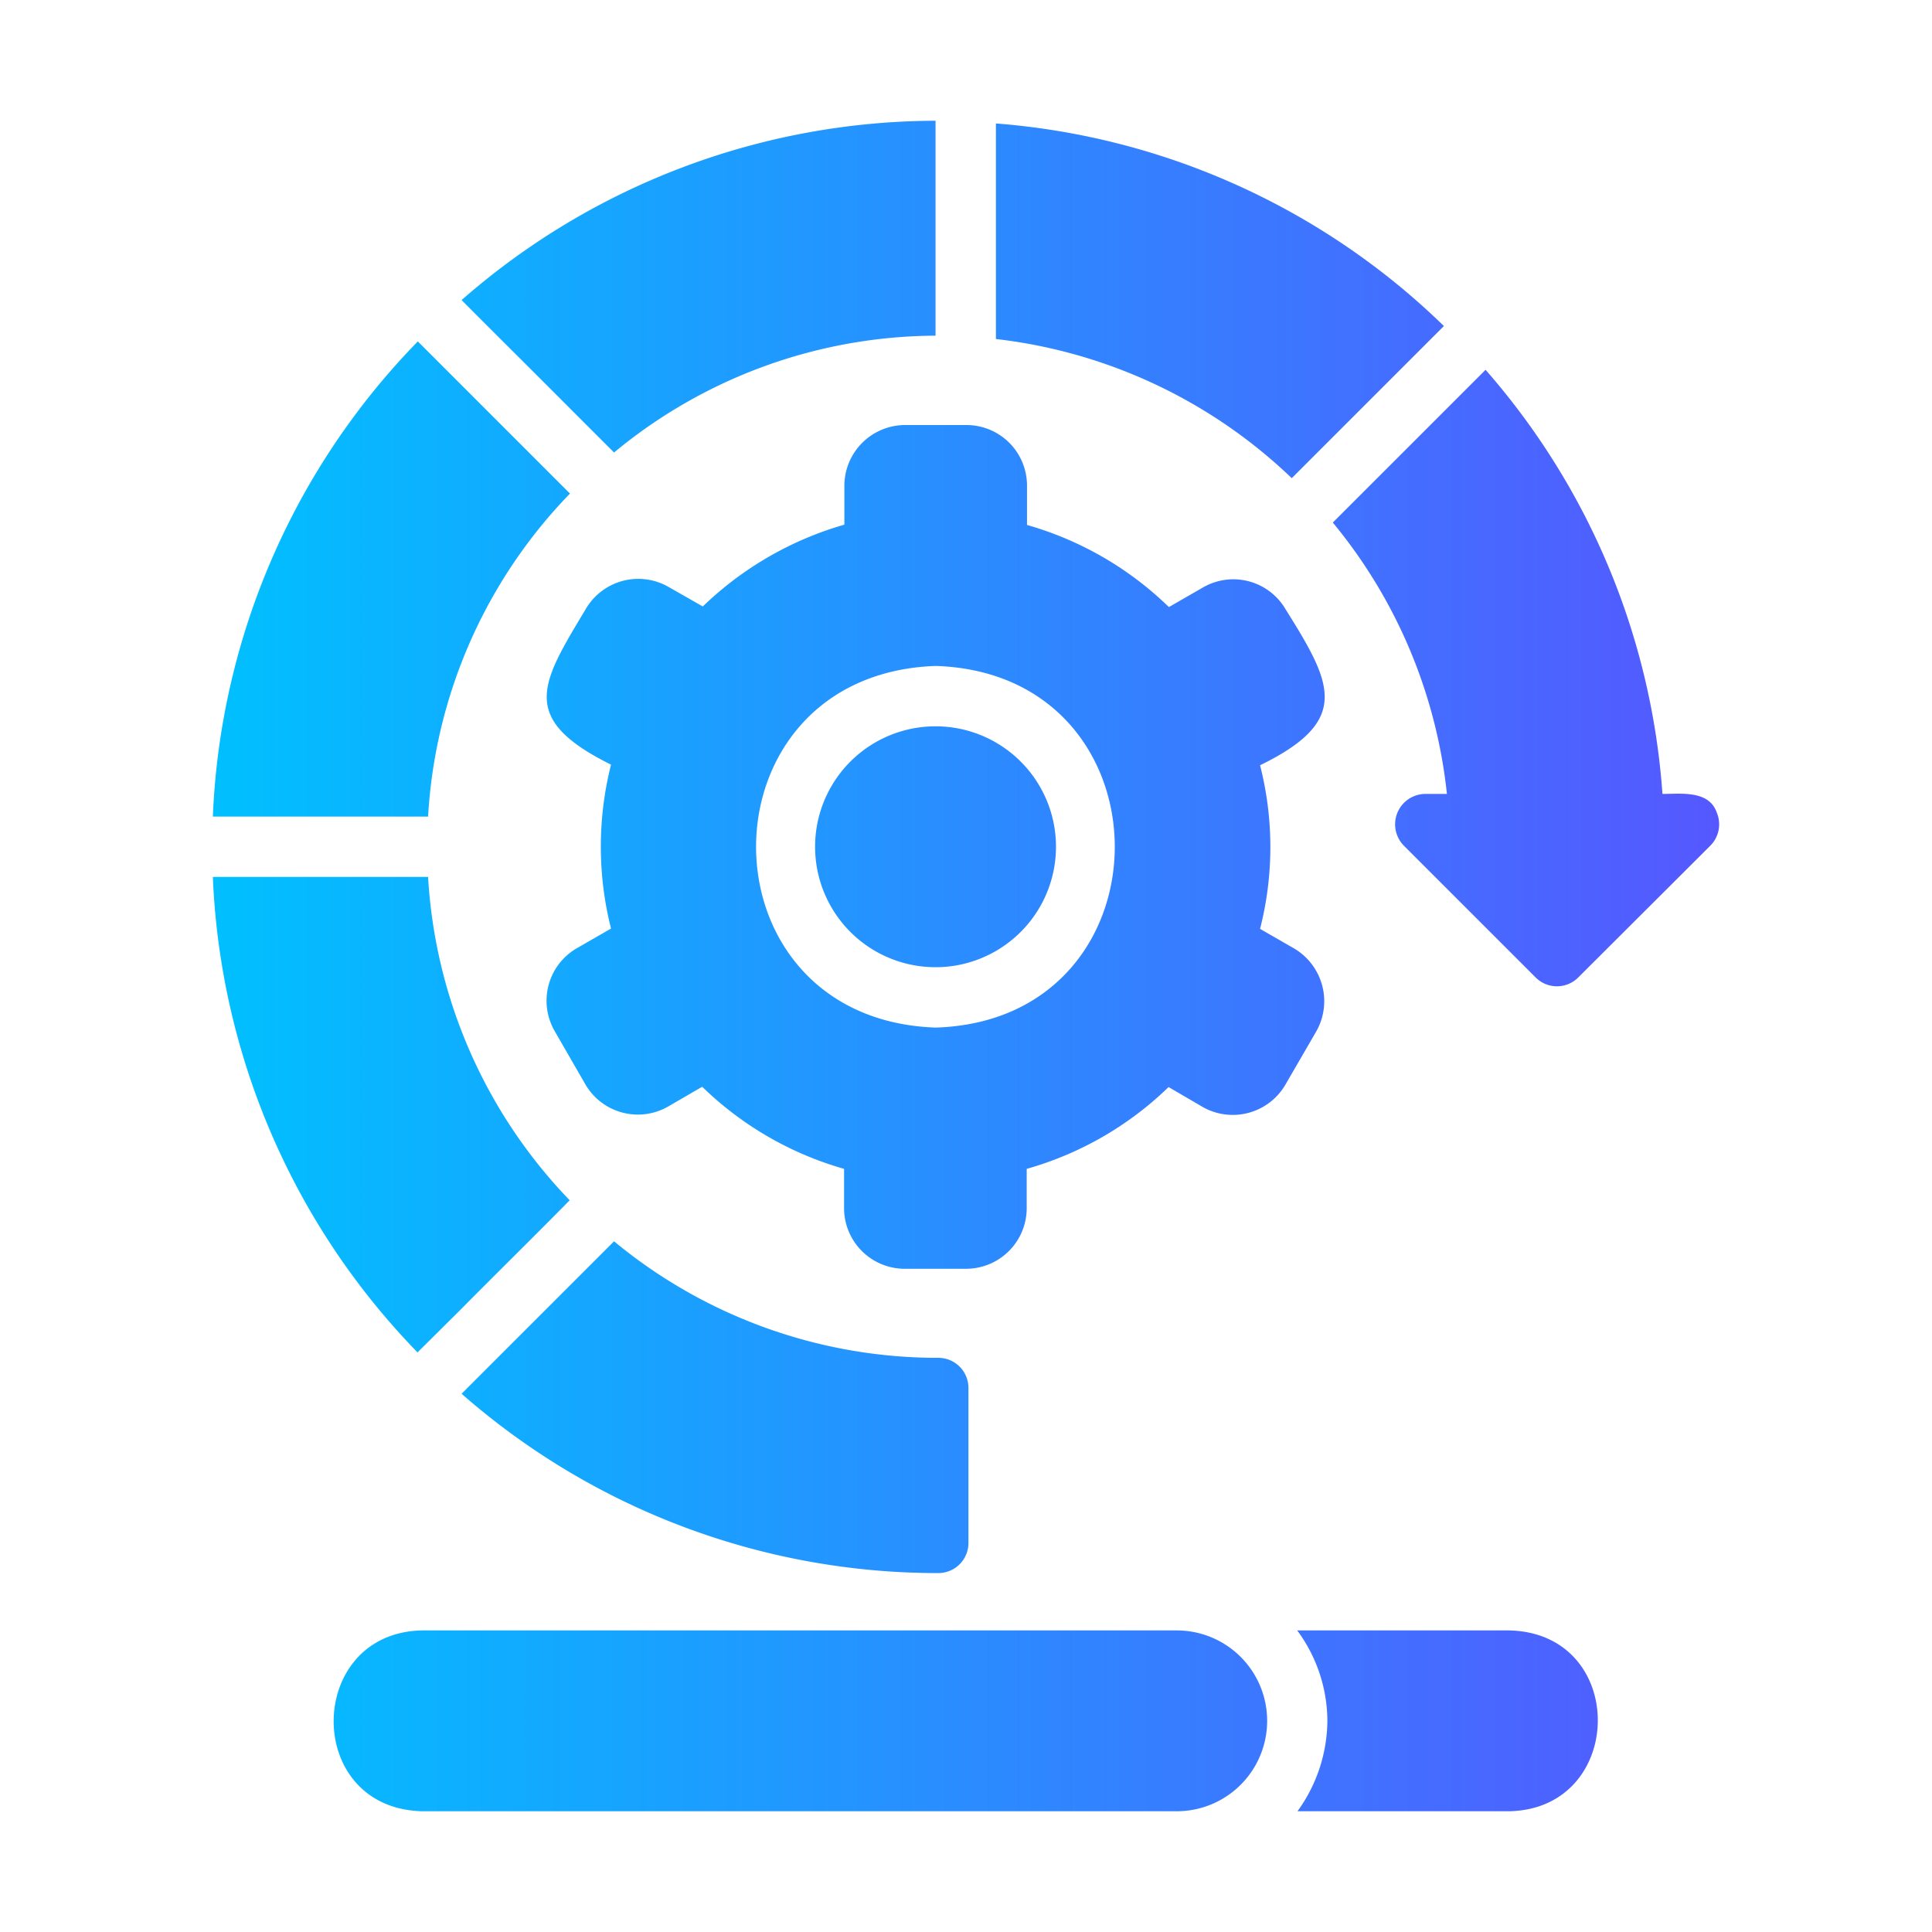 <svg id="glipy_copy" viewBox="0 0 64 64" xmlns="http://www.w3.org/2000/svg" xmlns:xlink="http://www.w3.org/1999/xlink" data-name="glipy copy"><linearGradient id="linear-gradient" gradientUnits="userSpaceOnUse" x1="7.051" x2="56.949" y1="32" y2="32"><stop offset="0" stop-color="#00c0ff"/><stop offset="1" stop-color="#5558ff"/></linearGradient><path d="m15.291 9.94a23.908 23.908 0 0 1 15.7-5.94v7.12a16.785 16.785 0 0 0 -10.65 3.87l-1.42-1.42c-.851-.858-2.798-2.789-3.63-3.63zm3.59 6.41c-1.46-1.459-3.58-3.581-5.04-5.04a23.936 23.936 0 0 0 -6.79 15.74h7.13a16.728 16.728 0 0 1 4.7-10.7zm-3.59 29.82a23.899 23.899 0 0 0 15.79 5.94.997.997 0 0 0 1-1v-5.13a.997.997 0 0 0 -1-1 16.814 16.814 0 0 1 -10.74-3.86c-1.461 1.462-3.589 3.588-5.05 5.05zm-.04-2.78c.858-.871 2.784-2.773 3.62-3.63a16.818 16.818 0 0 1 -4.69-10.71h-7.13a24 24 0 0 0 6.78 15.75zm31.17-31.18 1.41-1.41a23.905 23.905 0 0 0 -14.84-6.71v7.14a16.957 16.957 0 0 1 9.8 4.61zm10.45 14.71c-.259-.748-1.181-.62-1.8-.62a23.854 23.854 0 0 0 -5.86-14.05c-1.464 1.465-3.596 3.596-5.06 5.06a16.899 16.899 0 0 1 3.78 8.99h-.73a1.007 1.007 0 0 0 -.7 1.71l4.37 4.37a.996.996 0 0 0 1.41 0l4.38-4.37a1.002 1.002 0 0 0 .21-1.09zm-13.27 7.25-1.02 1.76a2.018 2.018 0 0 1 -2.74.74l-1.13-.66a11.064 11.064 0 0 1 -4.7 2.71v1.3a2.01 2.01 0 0 1 -2.01 2.01h-2.03a2.01 2.01 0 0 1 -2.01-2.01v-1.3a11.085 11.085 0 0 1 -4.7-2.72l-1.12.65a2.012 2.012 0 0 1 -2.75-.73l-1.02-1.77a2.009 2.009 0 0 1 .74-2.74l1.13-.65a11.081 11.081 0 0 1 0-5.43c-3.084-1.529-2.315-2.69-.84-5.15a2.014 2.014 0 0 1 2.74-.74l1.14.65a11.195 11.195 0 0 1 4.69-2.71v-1.3a2.015 2.015 0 0 1 2.01-2h2.04a2.006 2.006 0 0 1 2 2v1.31a11.084 11.084 0 0 1 4.7 2.72l1.13-.65a2.006 2.006 0 0 1 2.74.73c1.533 2.451 2.191 3.679-.85 5.16a10.934 10.934 0 0 1 0 5.42l1.13.65a2.029 2.029 0 0 1 .73 2.75zm-12.61-12.11c-7.926.284-7.927 11.701-0 11.98 7.915-.241 7.918-11.731 0-11.98zm-0 2a3.99 3.99 0 0 0 0 7.98 3.99 3.99 0 0 0 -0-7.98zm19.01 29.95h-7.03a5.061 5.061 0 0 1 1 2.99 5.163 5.163 0 0 1 -.99 3h7.02c3.868-.085 3.941-5.894 0-5.99zm-11.02 0h-25c-3.859.075-3.949 5.886 0 5.99h25a2.995 2.995 0 0 0 0-5.99z" fill="url(#linear-gradient)"/></svg>